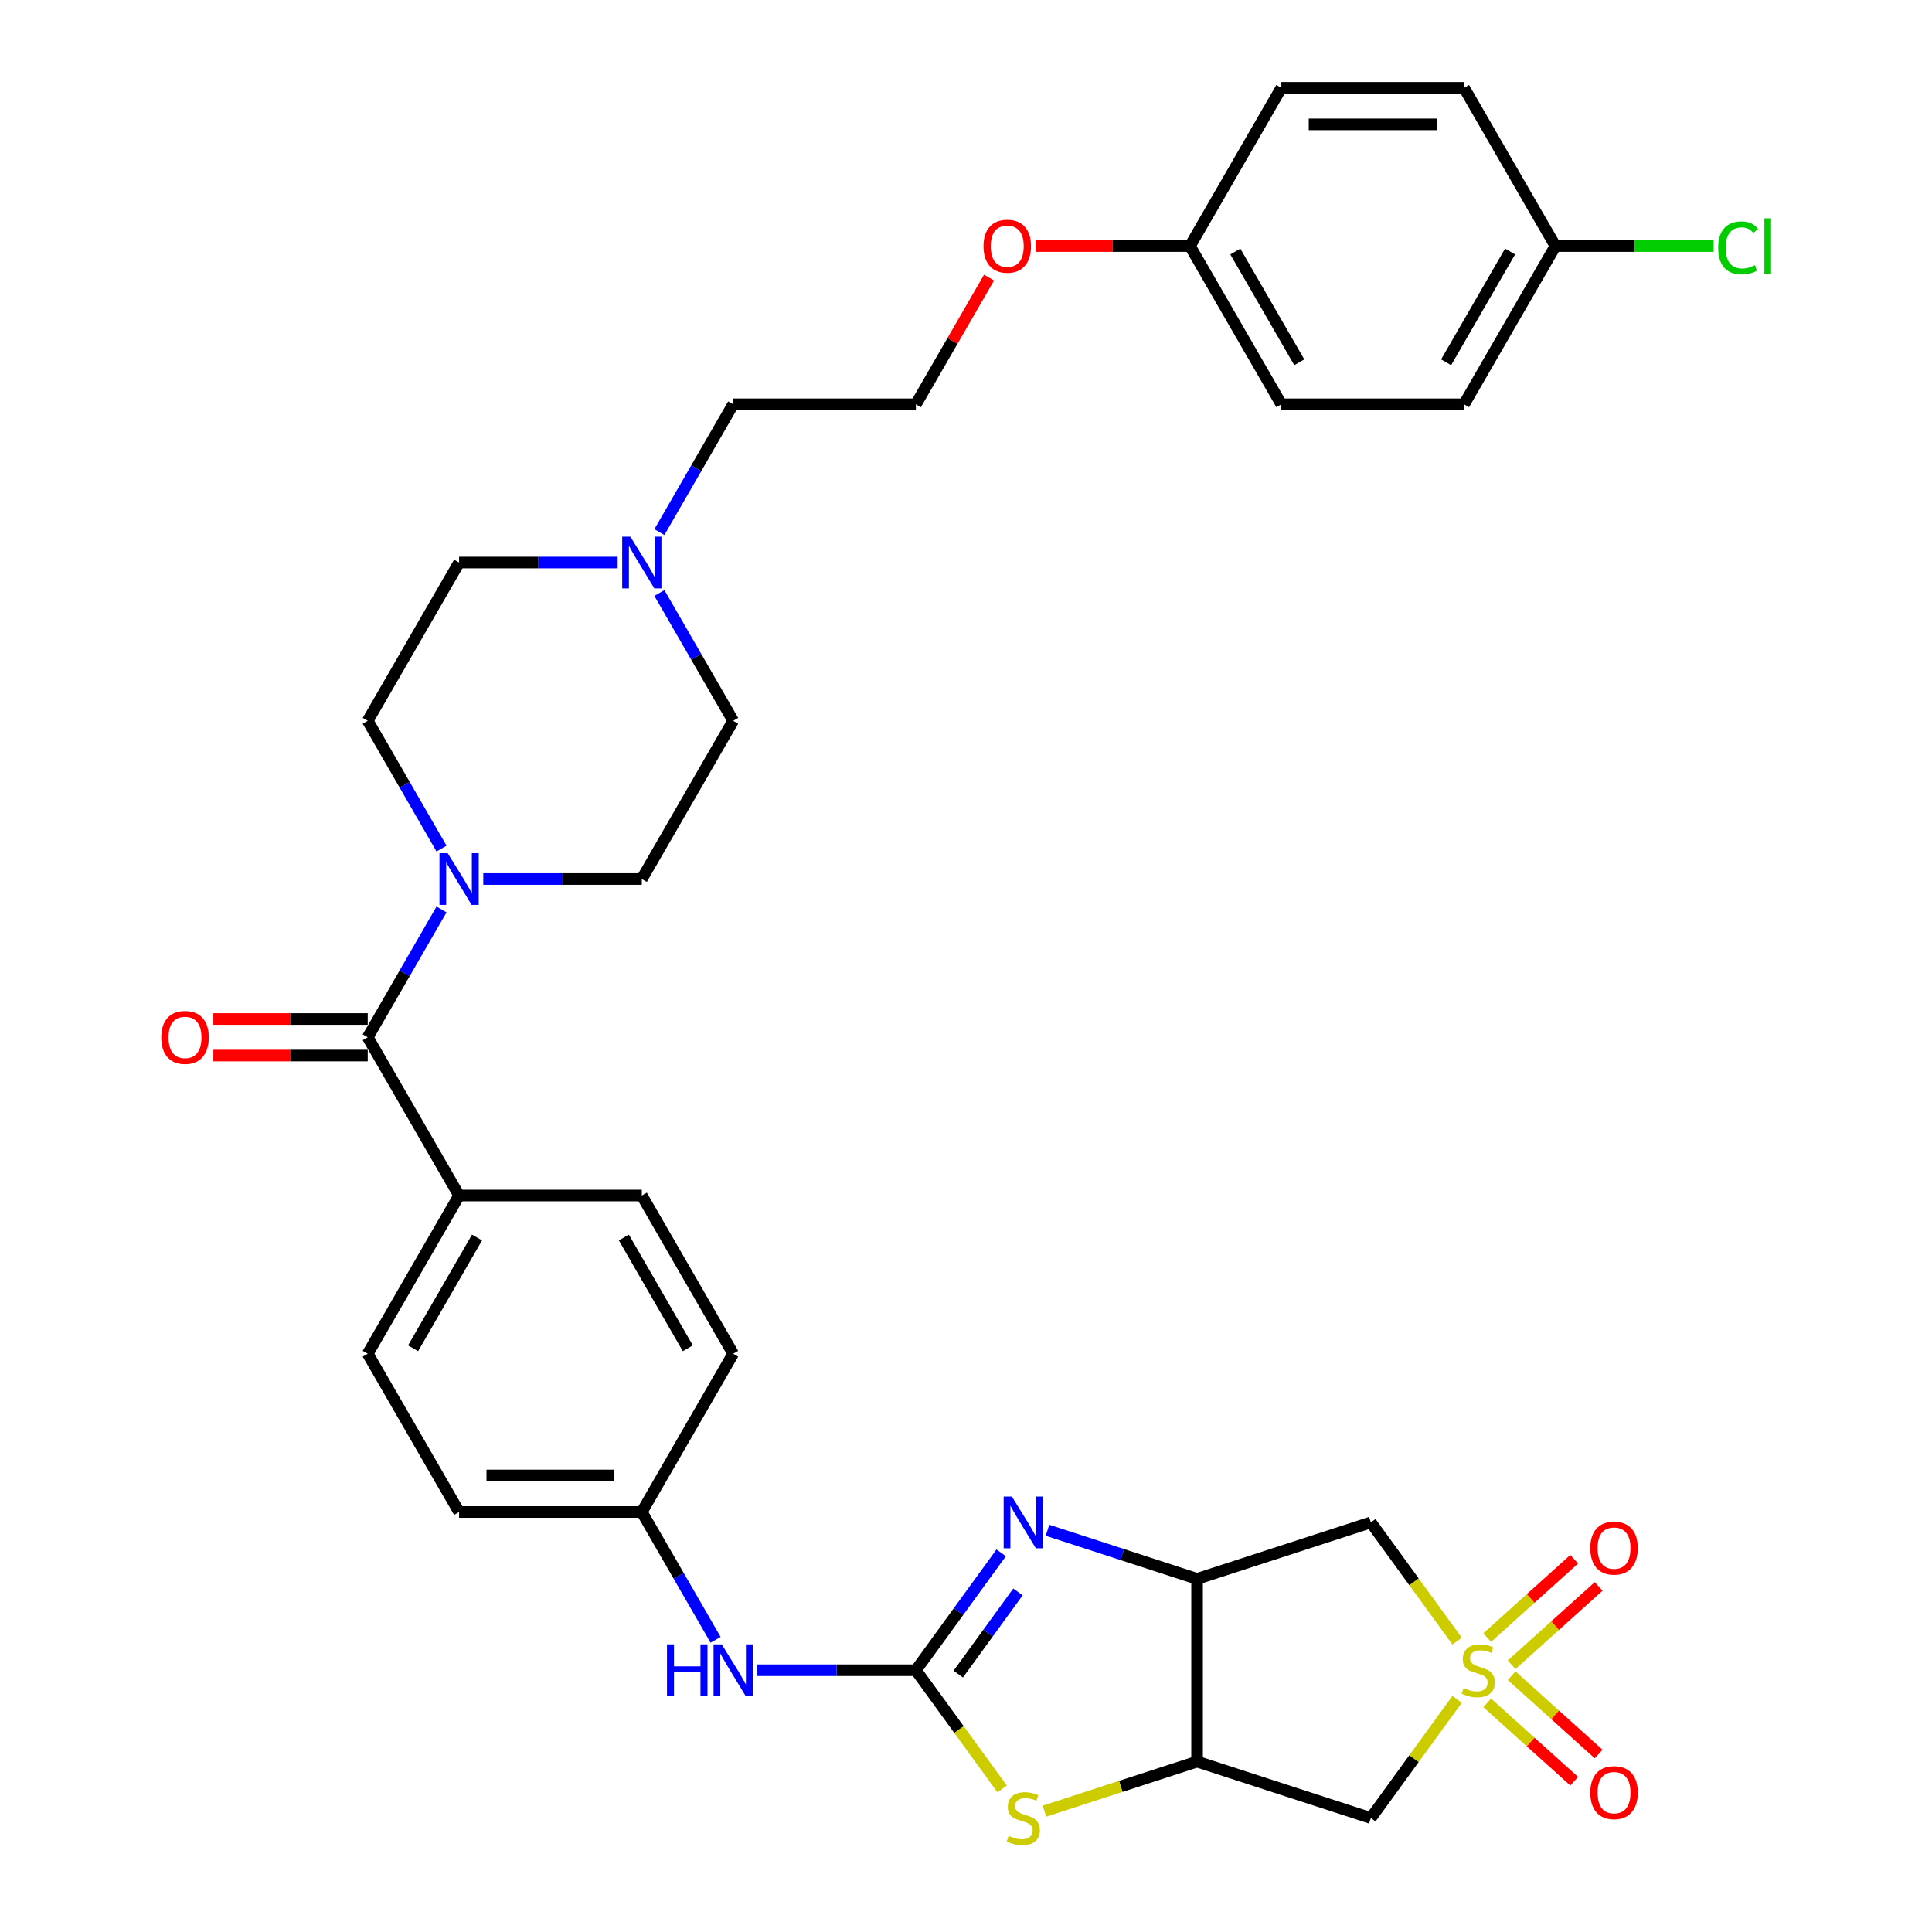 <?xml version='1.0' encoding='iso-8859-1'?>
<svg version='1.1' baseProfile='full'
              xmlns='http://www.w3.org/2000/svg'
                      xmlns:rdkit='http://www.rdkit.org/xml'
                      xmlns:xlink='http://www.w3.org/1999/xlink'
                  xml:space='preserve'
width='1000px' height='1000px' viewBox='0 0 1000 1000'>
<!-- END OF HEADER -->
<rect style='opacity:1.0;fill:#FFFFFF;stroke:none' width='1000' height='1000' x='0' y='0'> </rect>
<path class='bond-5' d='M 754.189,849.433 L 731.87,818.714' style='fill:none;fill-rule:evenodd;stroke:#CCCC00;stroke-width:6px;stroke-linecap:butt;stroke-linejoin:miter;stroke-opacity:1' />
<path class='bond-5' d='M 731.87,818.714 L 709.55,787.994' style='fill:none;fill-rule:evenodd;stroke:#000000;stroke-width:6px;stroke-linecap:butt;stroke-linejoin:miter;stroke-opacity:1' />
<path class='bond-6' d='M 754.189,879.581 L 731.87,910.301' style='fill:none;fill-rule:evenodd;stroke:#CCCC00;stroke-width:6px;stroke-linecap:butt;stroke-linejoin:miter;stroke-opacity:1' />
<path class='bond-6' d='M 731.87,910.301 L 709.55,941.021' style='fill:none;fill-rule:evenodd;stroke:#000000;stroke-width:6px;stroke-linecap:butt;stroke-linejoin:miter;stroke-opacity:1' />
<path class='bond-10' d='M 782.421,861.675 L 804.942,841.397' style='fill:none;fill-rule:evenodd;stroke:#CCCC00;stroke-width:6px;stroke-linecap:butt;stroke-linejoin:miter;stroke-opacity:1' />
<path class='bond-10' d='M 804.942,841.397 L 827.462,821.12' style='fill:none;fill-rule:evenodd;stroke:#FF0000;stroke-width:6px;stroke-linecap:butt;stroke-linejoin:miter;stroke-opacity:1' />
<path class='bond-10' d='M 769.764,847.618 L 792.285,827.34' style='fill:none;fill-rule:evenodd;stroke:#CCCC00;stroke-width:6px;stroke-linecap:butt;stroke-linejoin:miter;stroke-opacity:1' />
<path class='bond-10' d='M 792.285,827.34 L 814.805,807.063' style='fill:none;fill-rule:evenodd;stroke:#FF0000;stroke-width:6px;stroke-linecap:butt;stroke-linejoin:miter;stroke-opacity:1' />
<path class='bond-11' d='M 769.764,881.397 L 792.285,901.675' style='fill:none;fill-rule:evenodd;stroke:#CCCC00;stroke-width:6px;stroke-linecap:butt;stroke-linejoin:miter;stroke-opacity:1' />
<path class='bond-11' d='M 792.285,901.675 L 814.805,921.952' style='fill:none;fill-rule:evenodd;stroke:#FF0000;stroke-width:6px;stroke-linecap:butt;stroke-linejoin:miter;stroke-opacity:1' />
<path class='bond-11' d='M 782.421,867.34 L 804.942,887.618' style='fill:none;fill-rule:evenodd;stroke:#CCCC00;stroke-width:6px;stroke-linecap:butt;stroke-linejoin:miter;stroke-opacity:1' />
<path class='bond-11' d='M 804.942,887.618 L 827.462,907.895' style='fill:none;fill-rule:evenodd;stroke:#FF0000;stroke-width:6px;stroke-linecap:butt;stroke-linejoin:miter;stroke-opacity:1' />
<path class='bond-0' d='M 474.066,864.507 L 496.385,895.227' style='fill:none;fill-rule:evenodd;stroke:#000000;stroke-width:6px;stroke-linecap:butt;stroke-linejoin:miter;stroke-opacity:1' />
<path class='bond-0' d='M 496.385,895.227 L 518.704,925.947' style='fill:none;fill-rule:evenodd;stroke:#CCCC00;stroke-width:6px;stroke-linecap:butt;stroke-linejoin:miter;stroke-opacity:1' />
<path class='bond-9' d='M 474.066,864.507 L 433.038,864.507' style='fill:none;fill-rule:evenodd;stroke:#000000;stroke-width:6px;stroke-linecap:butt;stroke-linejoin:miter;stroke-opacity:1' />
<path class='bond-9' d='M 433.038,864.507 L 392.011,864.507' style='fill:none;fill-rule:evenodd;stroke:#0000FF;stroke-width:6px;stroke-linecap:butt;stroke-linejoin:miter;stroke-opacity:1' />
<path class='bond-35' d='M 474.066,864.507 L 496.137,834.129' style='fill:none;fill-rule:evenodd;stroke:#000000;stroke-width:6px;stroke-linecap:butt;stroke-linejoin:miter;stroke-opacity:1' />
<path class='bond-35' d='M 496.137,834.129 L 518.208,803.75' style='fill:none;fill-rule:evenodd;stroke:#0000FF;stroke-width:6px;stroke-linecap:butt;stroke-linejoin:miter;stroke-opacity:1' />
<path class='bond-35' d='M 495.99,866.512 L 511.44,845.247' style='fill:none;fill-rule:evenodd;stroke:#000000;stroke-width:6px;stroke-linecap:butt;stroke-linejoin:miter;stroke-opacity:1' />
<path class='bond-35' d='M 511.44,845.247 L 526.89,823.982' style='fill:none;fill-rule:evenodd;stroke:#0000FF;stroke-width:6px;stroke-linecap:butt;stroke-linejoin:miter;stroke-opacity:1' />
<path class='bond-1' d='M 542.178,792.062 L 580.891,804.641' style='fill:none;fill-rule:evenodd;stroke:#0000FF;stroke-width:6px;stroke-linecap:butt;stroke-linejoin:miter;stroke-opacity:1' />
<path class='bond-1' d='M 580.891,804.641 L 619.603,817.219' style='fill:none;fill-rule:evenodd;stroke:#000000;stroke-width:6px;stroke-linecap:butt;stroke-linejoin:miter;stroke-opacity:1' />
<path class='bond-2' d='M 619.603,817.219 L 709.55,787.994' style='fill:none;fill-rule:evenodd;stroke:#000000;stroke-width:6px;stroke-linecap:butt;stroke-linejoin:miter;stroke-opacity:1' />
<path class='bond-34' d='M 619.603,817.219 L 619.603,911.796' style='fill:none;fill-rule:evenodd;stroke:#000000;stroke-width:6px;stroke-linecap:butt;stroke-linejoin:miter;stroke-opacity:1' />
<path class='bond-3' d='M 619.603,911.796 L 709.55,941.021' style='fill:none;fill-rule:evenodd;stroke:#000000;stroke-width:6px;stroke-linecap:butt;stroke-linejoin:miter;stroke-opacity:1' />
<path class='bond-4' d='M 619.603,911.796 L 580.106,924.629' style='fill:none;fill-rule:evenodd;stroke:#000000;stroke-width:6px;stroke-linecap:butt;stroke-linejoin:miter;stroke-opacity:1' />
<path class='bond-4' d='M 580.106,924.629 L 540.608,937.463' style='fill:none;fill-rule:evenodd;stroke:#CCCC00;stroke-width:6px;stroke-linecap:butt;stroke-linejoin:miter;stroke-opacity:1' />
<path class='bond-7' d='M 190.337,536.886 L 237.625,618.792' style='fill:none;fill-rule:evenodd;stroke:#000000;stroke-width:6px;stroke-linecap:butt;stroke-linejoin:miter;stroke-opacity:1' />
<path class='bond-8' d='M 190.337,536.886 L 209.433,503.812' style='fill:none;fill-rule:evenodd;stroke:#000000;stroke-width:6px;stroke-linecap:butt;stroke-linejoin:miter;stroke-opacity:1' />
<path class='bond-8' d='M 209.433,503.812 L 228.528,470.737' style='fill:none;fill-rule:evenodd;stroke:#0000FF;stroke-width:6px;stroke-linecap:butt;stroke-linejoin:miter;stroke-opacity:1' />
<path class='bond-14' d='M 190.337,527.429 L 150.379,527.429' style='fill:none;fill-rule:evenodd;stroke:#000000;stroke-width:6px;stroke-linecap:butt;stroke-linejoin:miter;stroke-opacity:1' />
<path class='bond-14' d='M 150.379,527.429 L 110.421,527.429' style='fill:none;fill-rule:evenodd;stroke:#FF0000;stroke-width:6px;stroke-linecap:butt;stroke-linejoin:miter;stroke-opacity:1' />
<path class='bond-14' d='M 190.337,546.344 L 150.379,546.344' style='fill:none;fill-rule:evenodd;stroke:#000000;stroke-width:6px;stroke-linecap:butt;stroke-linejoin:miter;stroke-opacity:1' />
<path class='bond-14' d='M 150.379,546.344 L 110.421,546.344' style='fill:none;fill-rule:evenodd;stroke:#FF0000;stroke-width:6px;stroke-linecap:butt;stroke-linejoin:miter;stroke-opacity:1' />
<path class='bond-15' d='M 250.147,454.981 L 291.174,454.981' style='fill:none;fill-rule:evenodd;stroke:#0000FF;stroke-width:6px;stroke-linecap:butt;stroke-linejoin:miter;stroke-opacity:1' />
<path class='bond-15' d='M 291.174,454.981 L 332.201,454.981' style='fill:none;fill-rule:evenodd;stroke:#000000;stroke-width:6px;stroke-linecap:butt;stroke-linejoin:miter;stroke-opacity:1' />
<path class='bond-16' d='M 228.528,439.225 L 209.433,406.15' style='fill:none;fill-rule:evenodd;stroke:#0000FF;stroke-width:6px;stroke-linecap:butt;stroke-linejoin:miter;stroke-opacity:1' />
<path class='bond-16' d='M 209.433,406.15 L 190.337,373.076' style='fill:none;fill-rule:evenodd;stroke:#000000;stroke-width:6px;stroke-linecap:butt;stroke-linejoin:miter;stroke-opacity:1' />
<path class='bond-21' d='M 370.393,848.751 L 351.297,815.677' style='fill:none;fill-rule:evenodd;stroke:#0000FF;stroke-width:6px;stroke-linecap:butt;stroke-linejoin:miter;stroke-opacity:1' />
<path class='bond-21' d='M 351.297,815.677 L 332.201,782.602' style='fill:none;fill-rule:evenodd;stroke:#000000;stroke-width:6px;stroke-linecap:butt;stroke-linejoin:miter;stroke-opacity:1' />
<path class='bond-12' d='M 319.68,291.17 L 278.652,291.17' style='fill:none;fill-rule:evenodd;stroke:#0000FF;stroke-width:6px;stroke-linecap:butt;stroke-linejoin:miter;stroke-opacity:1' />
<path class='bond-12' d='M 278.652,291.17 L 237.625,291.17' style='fill:none;fill-rule:evenodd;stroke:#000000;stroke-width:6px;stroke-linecap:butt;stroke-linejoin:miter;stroke-opacity:1' />
<path class='bond-32' d='M 341.298,275.414 L 360.394,242.34' style='fill:none;fill-rule:evenodd;stroke:#0000FF;stroke-width:6px;stroke-linecap:butt;stroke-linejoin:miter;stroke-opacity:1' />
<path class='bond-32' d='M 360.394,242.34 L 379.489,209.265' style='fill:none;fill-rule:evenodd;stroke:#000000;stroke-width:6px;stroke-linecap:butt;stroke-linejoin:miter;stroke-opacity:1' />
<path class='bond-37' d='M 341.298,306.927 L 360.394,340.001' style='fill:none;fill-rule:evenodd;stroke:#0000FF;stroke-width:6px;stroke-linecap:butt;stroke-linejoin:miter;stroke-opacity:1' />
<path class='bond-37' d='M 360.394,340.001 L 379.489,373.076' style='fill:none;fill-rule:evenodd;stroke:#000000;stroke-width:6px;stroke-linecap:butt;stroke-linejoin:miter;stroke-opacity:1' />
<path class='bond-13' d='M 237.625,618.792 L 190.337,700.697' style='fill:none;fill-rule:evenodd;stroke:#000000;stroke-width:6px;stroke-linecap:butt;stroke-linejoin:miter;stroke-opacity:1' />
<path class='bond-13' d='M 246.913,640.535 L 213.812,697.869' style='fill:none;fill-rule:evenodd;stroke:#000000;stroke-width:6px;stroke-linecap:butt;stroke-linejoin:miter;stroke-opacity:1' />
<path class='bond-36' d='M 237.625,618.792 L 332.201,618.792' style='fill:none;fill-rule:evenodd;stroke:#000000;stroke-width:6px;stroke-linecap:butt;stroke-linejoin:miter;stroke-opacity:1' />
<path class='bond-20' d='M 332.201,454.981 L 379.489,373.076' style='fill:none;fill-rule:evenodd;stroke:#000000;stroke-width:6px;stroke-linecap:butt;stroke-linejoin:miter;stroke-opacity:1' />
<path class='bond-19' d='M 190.337,373.076 L 237.625,291.17' style='fill:none;fill-rule:evenodd;stroke:#000000;stroke-width:6px;stroke-linecap:butt;stroke-linejoin:miter;stroke-opacity:1' />
<path class='bond-17' d='M 332.201,618.792 L 379.489,700.697' style='fill:none;fill-rule:evenodd;stroke:#000000;stroke-width:6px;stroke-linecap:butt;stroke-linejoin:miter;stroke-opacity:1' />
<path class='bond-17' d='M 322.914,640.535 L 356.015,697.869' style='fill:none;fill-rule:evenodd;stroke:#000000;stroke-width:6px;stroke-linecap:butt;stroke-linejoin:miter;stroke-opacity:1' />
<path class='bond-18' d='M 190.337,700.697 L 237.625,782.602' style='fill:none;fill-rule:evenodd;stroke:#000000;stroke-width:6px;stroke-linecap:butt;stroke-linejoin:miter;stroke-opacity:1' />
<path class='bond-24' d='M 332.201,782.602 L 379.489,700.697' style='fill:none;fill-rule:evenodd;stroke:#000000;stroke-width:6px;stroke-linecap:butt;stroke-linejoin:miter;stroke-opacity:1' />
<path class='bond-25' d='M 332.201,782.602 L 237.625,782.602' style='fill:none;fill-rule:evenodd;stroke:#000000;stroke-width:6px;stroke-linecap:butt;stroke-linejoin:miter;stroke-opacity:1' />
<path class='bond-25' d='M 318.015,763.687 L 251.812,763.687' style='fill:none;fill-rule:evenodd;stroke:#000000;stroke-width:6px;stroke-linecap:butt;stroke-linejoin:miter;stroke-opacity:1' />
<path class='bond-22' d='M 805.082,127.36 L 757.794,209.265' style='fill:none;fill-rule:evenodd;stroke:#000000;stroke-width:6px;stroke-linecap:butt;stroke-linejoin:miter;stroke-opacity:1' />
<path class='bond-22' d='M 781.608,130.188 L 748.506,187.522' style='fill:none;fill-rule:evenodd;stroke:#000000;stroke-width:6px;stroke-linecap:butt;stroke-linejoin:miter;stroke-opacity:1' />
<path class='bond-26' d='M 805.082,127.36 L 846.024,127.36' style='fill:none;fill-rule:evenodd;stroke:#000000;stroke-width:6px;stroke-linecap:butt;stroke-linejoin:miter;stroke-opacity:1' />
<path class='bond-26' d='M 846.024,127.36 L 886.966,127.36' style='fill:none;fill-rule:evenodd;stroke:#00CC00;stroke-width:6px;stroke-linecap:butt;stroke-linejoin:miter;stroke-opacity:1' />
<path class='bond-38' d='M 805.082,127.36 L 757.794,45.455' style='fill:none;fill-rule:evenodd;stroke:#000000;stroke-width:6px;stroke-linecap:butt;stroke-linejoin:miter;stroke-opacity:1' />
<path class='bond-23' d='M 615.93,127.36 L 575.971,127.36' style='fill:none;fill-rule:evenodd;stroke:#000000;stroke-width:6px;stroke-linecap:butt;stroke-linejoin:miter;stroke-opacity:1' />
<path class='bond-23' d='M 575.971,127.36 L 536.013,127.36' style='fill:none;fill-rule:evenodd;stroke:#FF0000;stroke-width:6px;stroke-linecap:butt;stroke-linejoin:miter;stroke-opacity:1' />
<path class='bond-29' d='M 615.93,127.36 L 663.218,45.455' style='fill:none;fill-rule:evenodd;stroke:#000000;stroke-width:6px;stroke-linecap:butt;stroke-linejoin:miter;stroke-opacity:1' />
<path class='bond-30' d='M 615.93,127.36 L 663.218,209.265' style='fill:none;fill-rule:evenodd;stroke:#000000;stroke-width:6px;stroke-linecap:butt;stroke-linejoin:miter;stroke-opacity:1' />
<path class='bond-30' d='M 639.404,130.188 L 672.506,187.522' style='fill:none;fill-rule:evenodd;stroke:#000000;stroke-width:6px;stroke-linecap:butt;stroke-linejoin:miter;stroke-opacity:1' />
<path class='bond-27' d='M 757.794,45.455 L 663.218,45.455' style='fill:none;fill-rule:evenodd;stroke:#000000;stroke-width:6px;stroke-linecap:butt;stroke-linejoin:miter;stroke-opacity:1' />
<path class='bond-27' d='M 743.607,64.37 L 677.404,64.37' style='fill:none;fill-rule:evenodd;stroke:#000000;stroke-width:6px;stroke-linecap:butt;stroke-linejoin:miter;stroke-opacity:1' />
<path class='bond-28' d='M 757.794,209.265 L 663.218,209.265' style='fill:none;fill-rule:evenodd;stroke:#000000;stroke-width:6px;stroke-linecap:butt;stroke-linejoin:miter;stroke-opacity:1' />
<path class='bond-31' d='M 511.929,143.684 L 492.997,176.474' style='fill:none;fill-rule:evenodd;stroke:#FF0000;stroke-width:6px;stroke-linecap:butt;stroke-linejoin:miter;stroke-opacity:1' />
<path class='bond-31' d='M 492.997,176.474 L 474.066,209.265' style='fill:none;fill-rule:evenodd;stroke:#000000;stroke-width:6px;stroke-linecap:butt;stroke-linejoin:miter;stroke-opacity:1' />
<path class='bond-33' d='M 379.489,209.265 L 474.066,209.265' style='fill:none;fill-rule:evenodd;stroke:#000000;stroke-width:6px;stroke-linecap:butt;stroke-linejoin:miter;stroke-opacity:1' />
<path  class='atom-0' d='M 757.575 873.7
Q 757.877 873.814, 759.126 874.343
Q 760.374 874.873, 761.736 875.213
Q 763.136 875.516, 764.498 875.516
Q 767.032 875.516, 768.508 874.306
Q 769.983 873.057, 769.983 870.901
Q 769.983 869.425, 769.227 868.517
Q 768.508 867.61, 767.373 867.118
Q 766.238 866.626, 764.346 866.059
Q 761.963 865.34, 760.526 864.659
Q 759.126 863.978, 758.104 862.54
Q 757.121 861.103, 757.121 858.682
Q 757.121 855.315, 759.391 853.234
Q 761.698 851.153, 766.238 851.153
Q 769.34 851.153, 772.858 852.629
L 771.988 855.542
Q 768.773 854.218, 766.351 854.218
Q 763.741 854.218, 762.304 855.315
Q 760.866 856.374, 760.904 858.228
Q 760.904 859.665, 761.623 860.535
Q 762.379 861.405, 763.438 861.897
Q 764.536 862.389, 766.351 862.956
Q 768.773 863.713, 770.21 864.47
Q 771.648 865.226, 772.669 866.777
Q 773.728 868.291, 773.728 870.901
Q 773.728 874.608, 771.232 876.613
Q 768.773 878.58, 764.649 878.58
Q 762.266 878.58, 760.45 878.051
Q 758.672 877.559, 756.553 876.689
L 757.575 873.7
' fill='#CCCC00'/>
<path  class='atom-2' d='M 523.736 774.602
L 532.512 788.788
Q 533.382 790.188, 534.782 792.723
Q 536.182 795.257, 536.257 795.409
L 536.257 774.602
L 539.813 774.602
L 539.813 801.386
L 536.144 801.386
L 526.724 785.875
Q 525.627 784.059, 524.454 781.979
Q 523.319 779.898, 522.979 779.255
L 522.979 801.386
L 519.499 801.386
L 519.499 774.602
L 523.736 774.602
' fill='#0000FF'/>
<path  class='atom-5' d='M 522.09 950.214
Q 522.393 950.327, 523.641 950.857
Q 524.889 951.387, 526.251 951.727
Q 527.651 952.03, 529.013 952.03
Q 531.548 952.03, 533.023 950.819
Q 534.498 949.571, 534.498 947.414
Q 534.498 945.939, 533.742 945.031
Q 533.023 944.123, 531.888 943.631
Q 530.753 943.14, 528.862 942.572
Q 526.478 941.853, 525.041 941.172
Q 523.641 940.492, 522.62 939.054
Q 521.636 937.616, 521.636 935.195
Q 521.636 931.828, 523.906 929.748
Q 526.213 927.667, 530.753 927.667
Q 533.855 927.667, 537.373 929.142
L 536.503 932.055
Q 533.288 930.731, 530.867 930.731
Q 528.256 930.731, 526.819 931.828
Q 525.381 932.888, 525.419 934.741
Q 525.419 936.179, 526.138 937.049
Q 526.894 937.919, 527.954 938.411
Q 529.051 938.903, 530.867 939.47
Q 533.288 940.227, 534.725 940.983
Q 536.163 941.74, 537.184 943.291
Q 538.244 944.804, 538.244 947.414
Q 538.244 951.122, 535.747 953.127
Q 533.288 955.094, 529.164 955.094
Q 526.781 955.094, 524.965 954.564
Q 523.187 954.073, 521.068 953.203
L 522.09 950.214
' fill='#CCCC00'/>
<path  class='atom-9' d='M 231.705 441.589
L 240.482 455.775
Q 241.352 457.175, 242.751 459.71
Q 244.151 462.244, 244.227 462.396
L 244.227 441.589
L 247.783 441.589
L 247.783 468.373
L 244.113 468.373
L 234.693 452.863
Q 233.596 451.047, 232.424 448.966
Q 231.289 446.885, 230.948 446.242
L 230.948 468.373
L 227.468 468.373
L 227.468 441.589
L 231.705 441.589
' fill='#0000FF'/>
<path  class='atom-10' d='M 345.234 851.115
L 348.866 851.115
L 348.866 862.502
L 362.56 862.502
L 362.56 851.115
L 366.192 851.115
L 366.192 877.899
L 362.56 877.899
L 362.56 865.529
L 348.866 865.529
L 348.866 877.899
L 345.234 877.899
L 345.234 851.115
' fill='#0000FF'/>
<path  class='atom-10' d='M 373.569 851.115
L 382.346 865.302
Q 383.216 866.702, 384.616 869.236
Q 386.015 871.771, 386.091 871.922
L 386.091 851.115
L 389.647 851.115
L 389.647 877.899
L 385.977 877.899
L 376.558 862.389
Q 375.461 860.573, 374.288 858.492
Q 373.153 856.412, 372.812 855.769
L 372.812 877.899
L 369.332 877.899
L 369.332 851.115
L 373.569 851.115
' fill='#0000FF'/>
<path  class='atom-11' d='M 823.13 801.299
Q 823.13 794.868, 826.307 791.274
Q 829.485 787.68, 835.425 787.68
Q 841.364 787.68, 844.542 791.274
Q 847.719 794.868, 847.719 801.299
Q 847.719 807.806, 844.504 811.514
Q 841.288 815.183, 835.425 815.183
Q 829.523 815.183, 826.307 811.514
Q 823.13 807.844, 823.13 801.299
M 835.425 812.157
Q 839.51 812.157, 841.704 809.433
Q 843.936 806.671, 843.936 801.299
Q 843.936 796.041, 841.704 793.393
Q 839.51 790.707, 835.425 790.707
Q 831.339 790.707, 829.107 793.355
Q 826.913 796.003, 826.913 801.299
Q 826.913 806.709, 829.107 809.433
Q 831.339 812.157, 835.425 812.157
' fill='#FF0000'/>
<path  class='atom-12' d='M 823.13 927.867
Q 823.13 921.436, 826.307 917.842
Q 829.485 914.248, 835.425 914.248
Q 841.364 914.248, 844.542 917.842
Q 847.719 921.436, 847.719 927.867
Q 847.719 934.374, 844.504 938.081
Q 841.288 941.751, 835.425 941.751
Q 829.523 941.751, 826.307 938.081
Q 823.13 934.412, 823.13 927.867
M 835.425 938.724
Q 839.51 938.724, 841.704 936
Q 843.936 933.239, 843.936 927.867
Q 843.936 922.608, 841.704 919.96
Q 839.51 917.274, 835.425 917.274
Q 831.339 917.274, 829.107 919.922
Q 826.913 922.571, 826.913 927.867
Q 826.913 933.277, 829.107 936
Q 831.339 938.724, 835.425 938.724
' fill='#FF0000'/>
<path  class='atom-13' d='M 326.281 277.778
L 335.058 291.965
Q 335.928 293.365, 337.327 295.899
Q 338.727 298.434, 338.803 298.585
L 338.803 277.778
L 342.359 277.778
L 342.359 304.562
L 338.689 304.562
L 329.27 289.052
Q 328.172 287.236, 327 285.155
Q 325.865 283.075, 325.524 282.432
L 325.524 304.562
L 322.044 304.562
L 322.044 277.778
L 326.281 277.778
' fill='#0000FF'/>
<path  class='atom-15' d='M 83.466 536.962
Q 83.466 530.531, 86.644 526.937
Q 89.822 523.343, 95.761 523.343
Q 101.701 523.343, 104.878 526.937
Q 108.056 530.531, 108.056 536.962
Q 108.056 543.469, 104.841 547.176
Q 101.625 550.846, 95.761 550.846
Q 89.86 550.846, 86.644 547.176
Q 83.466 543.507, 83.466 536.962
M 95.761 547.819
Q 99.847 547.819, 102.041 545.096
Q 104.273 542.334, 104.273 536.962
Q 104.273 531.704, 102.041 529.055
Q 99.847 526.369, 95.761 526.369
Q 91.675 526.369, 89.444 529.018
Q 87.249 531.666, 87.249 536.962
Q 87.249 542.372, 89.444 545.096
Q 91.675 547.819, 95.761 547.819
' fill='#FF0000'/>
<path  class='atom-27' d='M 889.33 128.287
Q 889.33 121.629, 892.432 118.148
Q 895.572 114.63, 901.512 114.63
Q 907.035 114.63, 909.986 118.526
L 907.489 120.569
Q 905.333 117.732, 901.512 117.732
Q 897.464 117.732, 895.307 120.456
Q 893.189 123.142, 893.189 128.287
Q 893.189 133.583, 895.383 136.307
Q 897.615 139.031, 901.928 139.031
Q 904.879 139.031, 908.321 137.252
L 909.38 140.09
Q 907.981 140.998, 905.862 141.527
Q 903.744 142.057, 901.398 142.057
Q 895.572 142.057, 892.432 138.501
Q 889.33 134.945, 889.33 128.287
' fill='#00CC00'/>
<path  class='atom-27' d='M 913.239 113.003
L 916.719 113.003
L 916.719 141.716
L 913.239 141.716
L 913.239 113.003
' fill='#00CC00'/>
<path  class='atom-32' d='M 509.059 127.435
Q 509.059 121.004, 512.236 117.41
Q 515.414 113.817, 521.354 113.817
Q 527.293 113.817, 530.471 117.41
Q 533.649 121.004, 533.649 127.435
Q 533.649 133.942, 530.433 137.65
Q 527.217 141.319, 521.354 141.319
Q 515.452 141.319, 512.236 137.65
Q 509.059 133.98, 509.059 127.435
M 521.354 138.293
Q 525.439 138.293, 527.633 135.569
Q 529.865 132.807, 529.865 127.435
Q 529.865 122.177, 527.633 119.529
Q 525.439 116.843, 521.354 116.843
Q 517.268 116.843, 515.036 119.491
Q 512.842 122.139, 512.842 127.435
Q 512.842 132.845, 515.036 135.569
Q 517.268 138.293, 521.354 138.293
' fill='#FF0000'/>
</svg>

